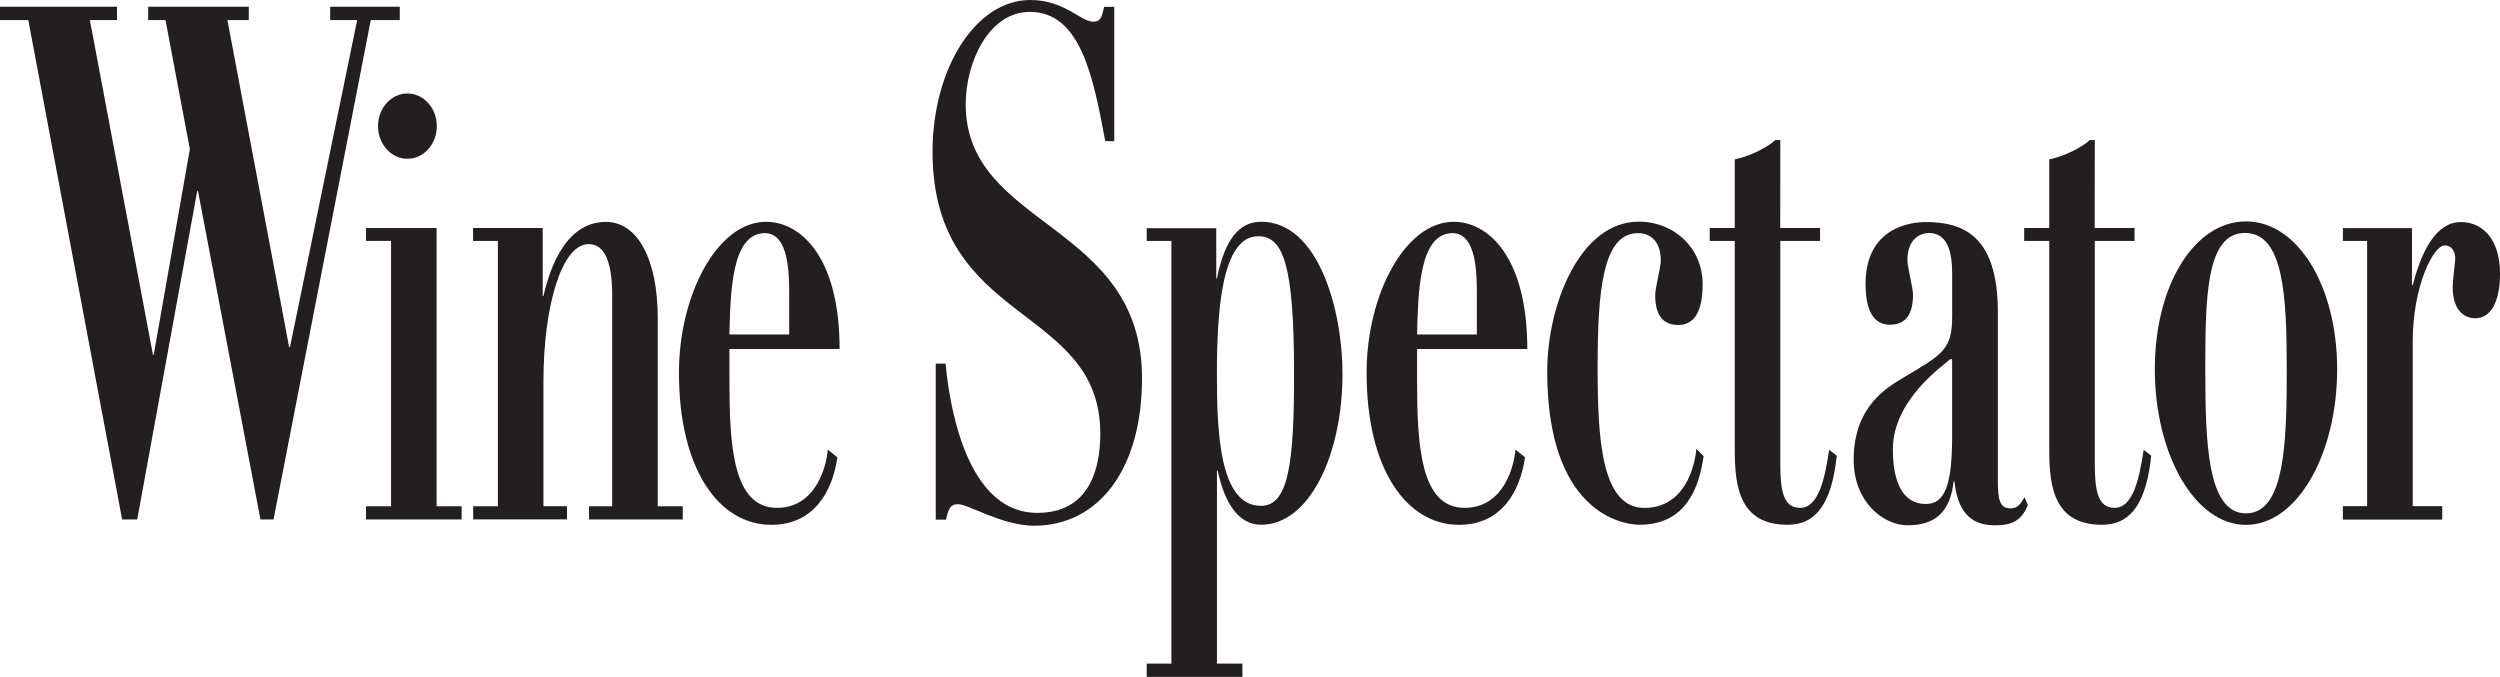 <?xml version="1.0" encoding="UTF-8"?> <svg xmlns="http://www.w3.org/2000/svg" id="Layer_1" data-name="Layer 1" viewBox="0 0 1036.83 280.72"><defs><style> .cls-1 { fill: #231f20; } </style></defs><polygon class="cls-1" points="0 2.8 48.52 2.8 48.52 8.31 37.27 8.31 63.44 147.15 63.75 147.15 78.74 61.86 68.64 8.31 61.44 8.31 61.48 2.8 103.18 2.8 103.18 8.31 94.31 8.31 119.91 143.94 120.27 143.94 148.13 8.31 136.94 8.31 136.94 2.8 165.8 2.8 165.8 8.31 153.78 8.31 113.44 215.44 108.02 215.44 82.12 79.24 81.79 79.24 56.91 215.44 50.65 215.44 11.73 8.31 0 8.31 0 2.8"></polygon><polygon class="cls-1" points="151.79 94.57 181.07 94.57 181.07 209.97 191.46 209.97 191.46 215.44 151.79 215.44 151.79 209.97 162.18 209.97 162.18 99.91 151.79 99.91 151.79 94.57"></polygon><path class="cls-1" d="M196.25,209.96h10.23v-110.04h-10.29v-5.36h28.88v28.19h.31c1.71-7.05,7.43-30.72,25.88-30.72,13.33,0,21.54,15.78,21.54,40.01v77.92h10.37v5.47h-38.88v-5.47h9.6v-87.5c0-15.49-3.88-21.22-9.77-21.22-11.12,0-18.74,25.54-18.74,57.14v51.57h9.77v5.47h-38.9v-5.47Z"></path><path class="cls-1" d="M302.52,144.73v12.67c0,26.77,1.23,53.22,19.68,53.22,16.42,0,20.64-17.7,21.1-24.17l3.99,3.23c-2.02,13.81-9.45,27.98-27.42,27.98-21.54,0-38.29-22.77-38.29-63.07,0-32.39,15.96-62.61,36.12-62.61,14.25,0,30.51,14.44,30.51,52.76h-45.7ZM327.3,138.72v-16.82c0-7.89-.02-25.21-10.08-25.21-13.96,0-14.25,24.92-14.71,42.03h24.79"></path><path class="cls-1" d="M587.71,144.73v12.67c0,26.77,1.23,53.22,19.68,53.22,16.42,0,20.64-17.7,21.12-24.17l3.97,3.23c-2.02,13.81-9.45,27.98-27.42,27.98-21.54,0-38.29-22.77-38.29-63.07,0-32.39,15.97-62.61,36.12-62.61,14.25,0,30.53,14.44,30.53,52.76h-45.72ZM612.49,138.72v-16.82c0-7.89,0-25.21-10.06-25.21-13.96,0-14.27,24.92-14.73,42.03h24.79"></path><path class="cls-1" d="M485.81,99.91h-10.23v-5.26h28.84v20.85h.29c3.26-16.34,9.31-23.54,18.3-23.54,23.87,0,33.77,36.77,33.77,62.98,0,33.52-13.63,62.69-33.77,62.69-9.45,0-15.19-9.16-17.97-22.41h-.33v80.01h10.56v5.49h-39.69v-5.49h10.23V99.91ZM523,209.79c11.46,0,13.69-17.93,13.69-54.57,0-45.35-4.4-57.24-14.92-57.24-15.34,0-17.07,32.16-17.07,57.24,0,23.65.94,54.57,18.3,54.57"></path><path class="cls-1" d="M679.8,91.92c14.44.06,26.34,10.83,26.34,25.96,0,11.69-3.71,16.9-10.08,16.9-4.8,0-9.6-2.25-9.6-12.38,0-3.11,2.32-11.31,2.32-14.4,0-7.62-4.03-11.31-9.45-11.31-14.73,0-16.74,24.15-16.74,55.7,0,29.03,1.4,58.25,19.37,58.25,16.9,0,20.97-17.47,21.58-24.52l3,3.07c-1.84,12.96-7.22,28.44-26.59,28.44-8.05,0-38.27-6.07-38.27-63.55,0-27.59,13.48-62.25,38.11-62.15"></path><path class="cls-1" d="M719.46,66.08c8.51-1.77,15.59-6.62,16.78-7.99h2.11l-.04,36.48h16.53v5.36l-16.49-.02v92.2c0,11,1.09,18.51,8.22,18.51,7.76,0,10.33-12.56,12.04-24.1l3.15,2.5c-2.63,25.63-12.86,28.61-20.6,28.61-21.7,0-21.7-19.6-21.7-33.12v-84.6h-10.39v-5.36h10.39v-28.47Z"></path><path class="cls-1" d="M849.89,66.08c8.49-1.77,15.59-6.62,16.78-7.99h2.11l-.04,36.48h16.53v5.36l-16.49-.02v92.2c0,11,1.09,18.51,8.22,18.51,7.76,0,10.33-12.56,12.04-24.1l3.15,2.5c-2.63,25.63-12.86,28.61-20.6,28.61-21.7,0-21.7-19.6-21.7-33.12v-84.6h-10.39v-5.36h10.39v-28.47Z"></path><path class="cls-1" d="M969.29,153.17c0,34.93-16.42,64.51-37.81,64.51s-37.81-29.59-37.81-64.51,16.42-61.35,37.81-61.35,37.81,26.69,37.81,61.35M948.38,153.17c0-30.14-1.19-56.56-17.3-56.56s-16.47,26.42-16.47,56.56.77,59.73,16.88,59.73,16.9-29.3,16.9-59.73"></path><path class="cls-1" d="M971.65,94.62h28.67v23.66h.31c3.72-14.36,9.75-26.19,19.99-26.19,8.53,0,16.22,6.53,16.22,21.47,0,11.25-3.69,18.43-10.18,18.43-4.67,0-9.47-3.23-9.47-13.09,0-2.25,1.08-10.46,1.08-11.6,0-2.23-.9-5.51-4.47-5.51-4.34,0-13.17,16.17-13.17,40.11v68.01h12.25v5.59h-41.22v-5.59h10.06v-109.98h-10.06v-5.3Z"></path><path class="cls-1" d="M181.16,52.31c0,7.49-5.45,13.54-12.19,13.54s-12.19-6.05-12.19-13.54,5.47-13.54,12.19-13.54,12.19,6.05,12.19,13.54"></path><path class="cls-1" d="M388.07,150.8h4.07c.98,9.37,6.12,61.9,38.04,61.9,20.79,0,26.15-16.86,26.15-32.87,0-53.65-69.58-44.66-69.58-116.95,0-34.22,17.78-62.88,40.51-62.88,14.19,0,20.97,9,26.11,9,2.9,0,3.55-1.48,4.51-6.16h4.24v55.68h-3.74c-5.01-26.96-10.33-53.59-31.28-53.59-17.09,0-26.59,21.01-26.59,38.3,0,51.36,73.12,48.85,73.12,113.61,0,38.38-18.45,61.19-44.74,61.19-13.21,0-27.23-8.93-31.58-8.93-2.9,0-3.88,1.48-4.99,6.41h-4.24v-64.72Z"></path><path class="cls-1" d="M839.6,206.15c-1.71,3.38-3.26,4.68-5.89,4.68-4.51,0-5.13-4.17-5.13-11.21v-70.06c0-31.8-14.29-37.42-29.91-37.48-5.93.04-24.96,2-24.96,25.69,0,11.69,3.72,16.9,10.08,16.9,4.8,0,9.6-2.25,9.6-12.4,0-3.09-2.32-11.31-2.32-14.4,0-7.3,3.72-10.96,8.79-11.25,7.62,0,9.77,7.24,9.77,17.13v17.24c0,14.11-3.88,15.84-20.35,25.71-6.59,3.94-20.51,11.87-20.51,33.89,0,17.76,12.42,27.26,22.37,27.26,11.02,0,17.65-5.07,19.1-18.26h.31c1.25,11.62,6.05,18.26,16.47,18.26,4.8,0,11.02-.29,13.98-8.47l-1.4-3.23ZM809.62,180.44c0,20.56-2.9,28.57-10.89,28.57-13.15,0-13.69-16.88-13.69-22.75,0-20.68,21.5-35.04,23.73-37.29h.84v31.47"></path></svg> 